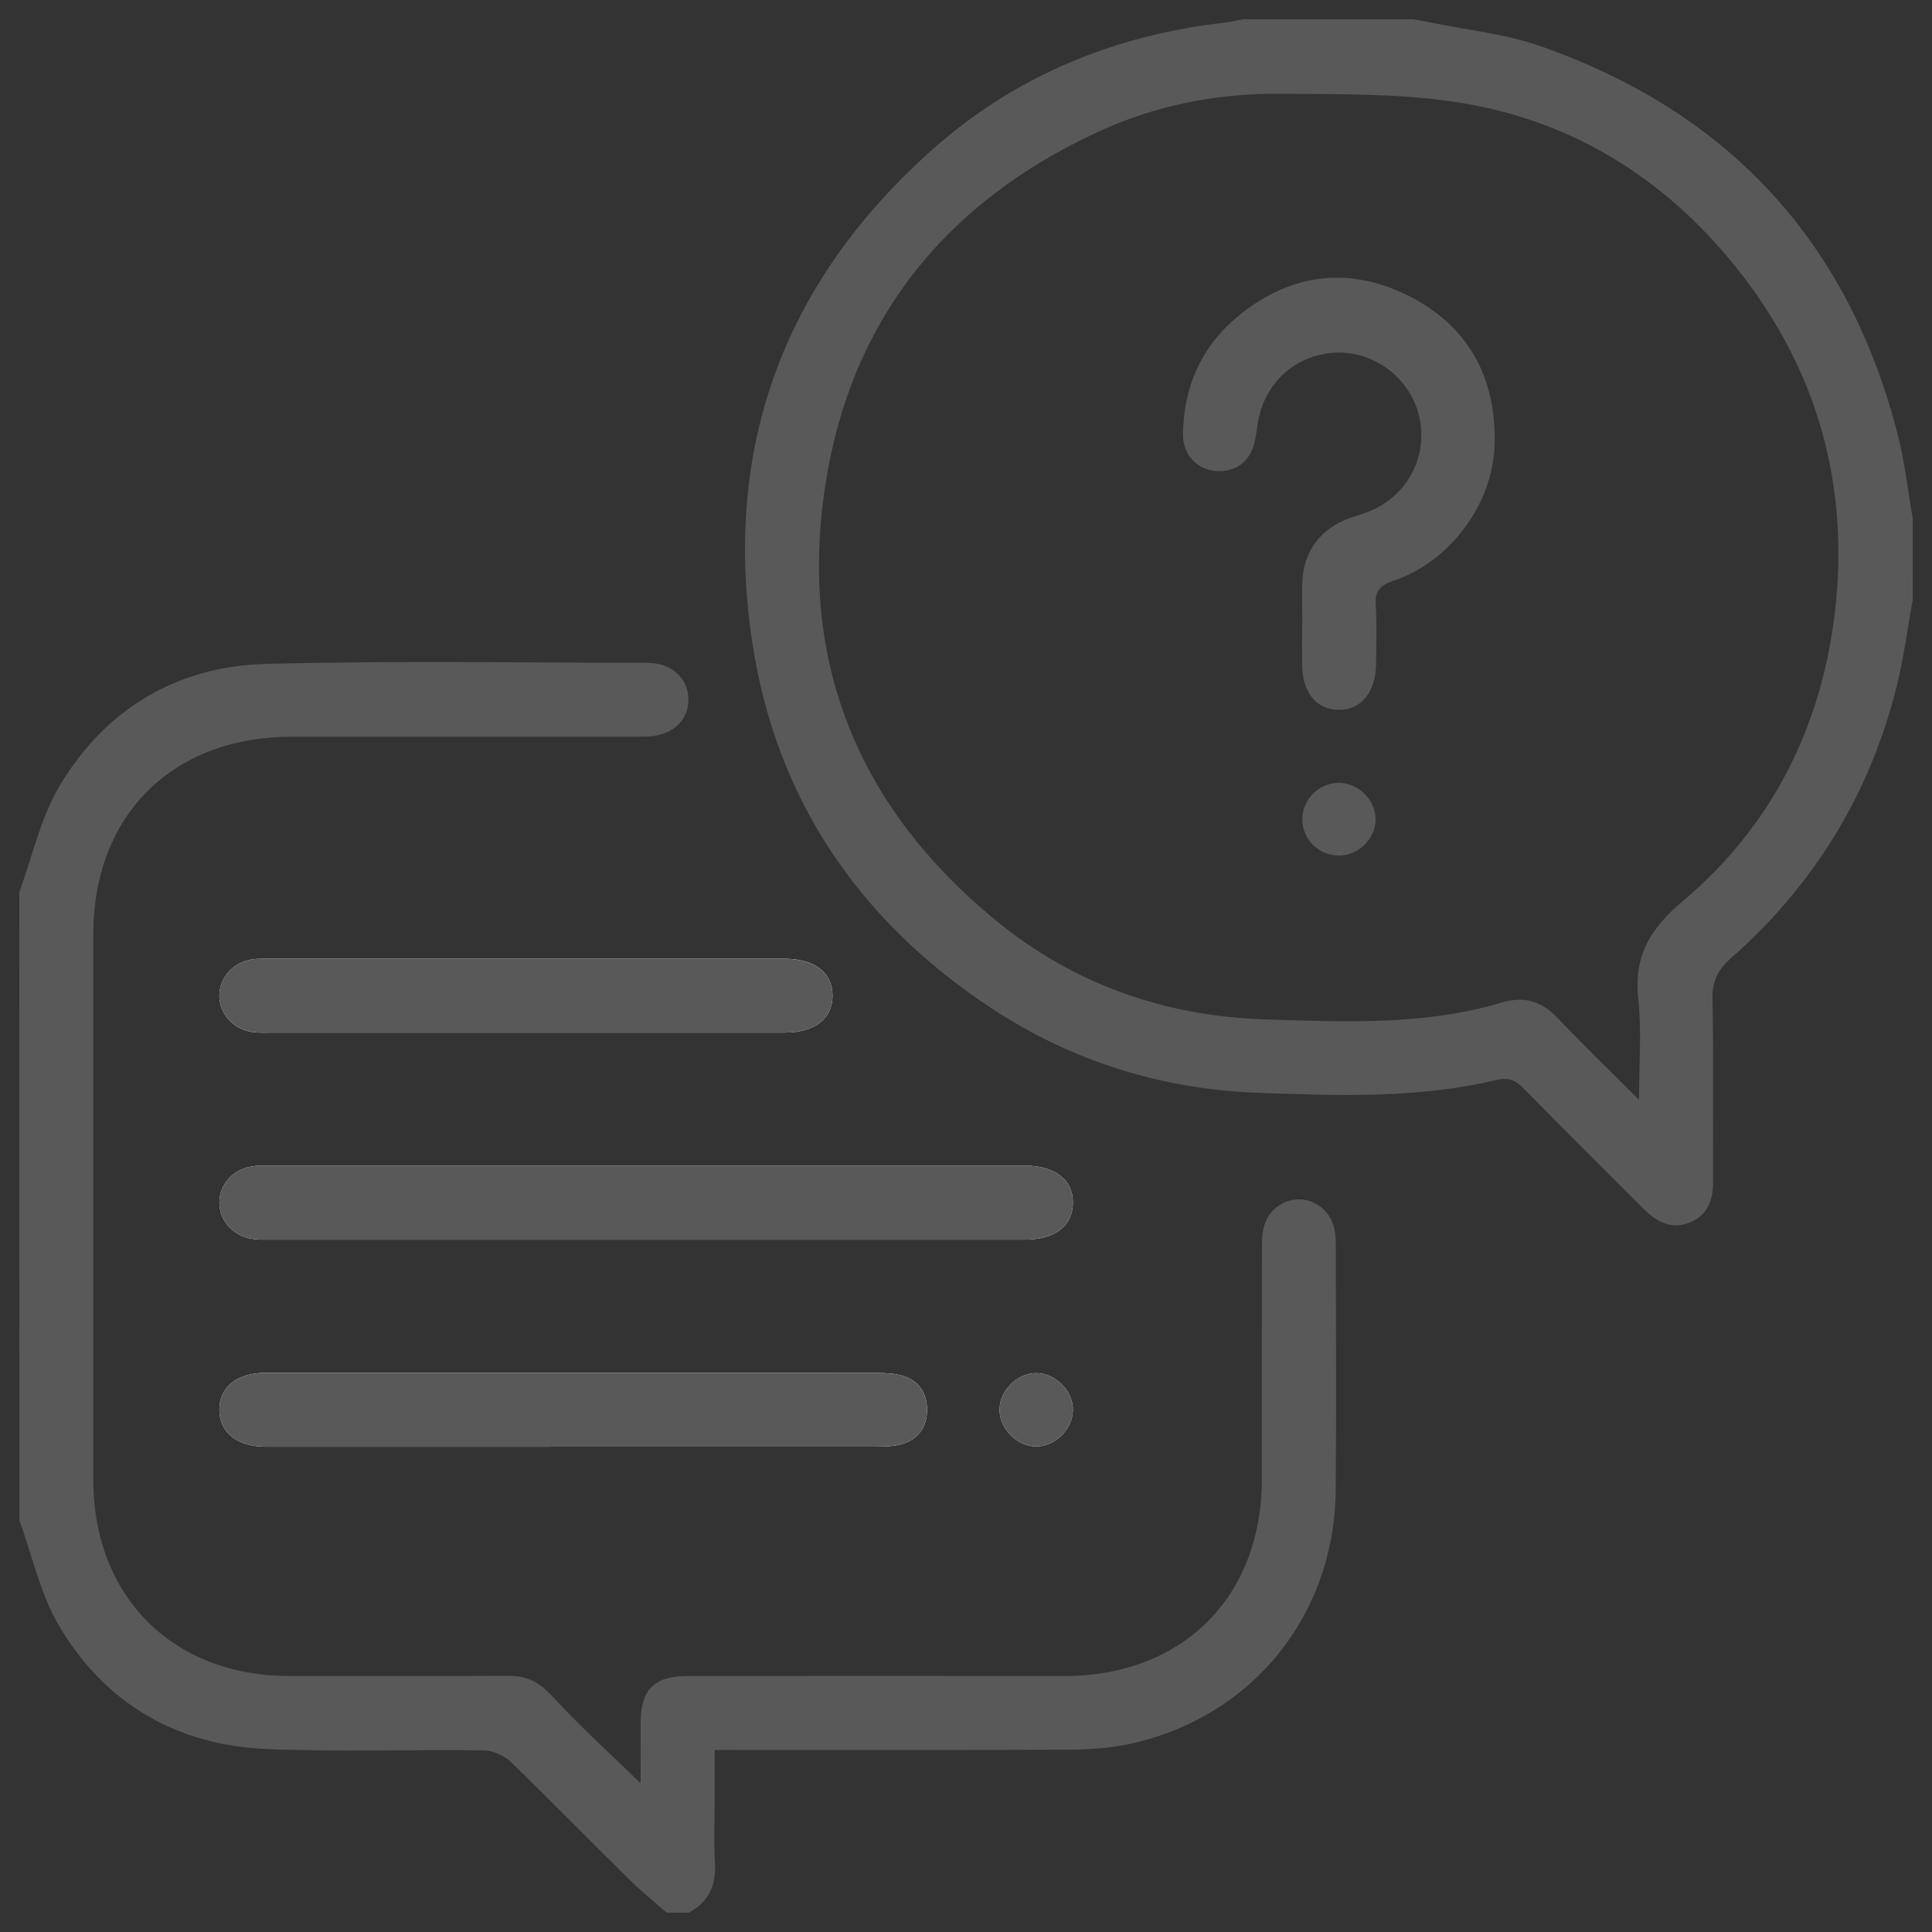 <?xml version="1.0" encoding="UTF-8"?> <svg xmlns="http://www.w3.org/2000/svg" xmlns:xlink="http://www.w3.org/1999/xlink" version="1.1" id="Capa_1" x="0px" y="0px" width="24px" height="24px" viewBox="0 0 24 24" xml:space="preserve"><rect x="0" y="0" width="24" height="24" fill="#333333" stroke="none"/> <g> <g> <path fill-rule="evenodd" clip-rule="evenodd" fill="#FFFFFF" d="M8.003,15.399c1.577,0,3.154,0,4.731,0 c0.373,0,0.594-0.173,0.594-0.46c0-0.285-0.221-0.457-0.594-0.459c-0.015,0-0.03,0-0.046,0c-3.108,0-6.216,0-9.324,0 c-0.077,0-0.154-0.003-0.229,0.009c-0.24,0.034-0.41,0.226-0.41,0.45s0.17,0.416,0.41,0.451c0.075,0.012,0.153,0.009,0.229,0.009 C4.91,15.399,6.457,15.399,8.003,15.399z M7.153,17.053c-1.286,0-2.571,0-3.856,0c-0.354,0.002-0.571,0.178-0.572,0.458 c-0.001,0.28,0.217,0.458,0.569,0.461c0.023,0,0.046,0,0.069,0c2.51,0,5.02,0,7.529-0.001c0.106-0.001,0.216-0.004,0.317-0.034 c0.209-0.063,0.311-0.224,0.307-0.434c-0.003-0.2-0.104-0.354-0.304-0.413c-0.101-0.029-0.211-0.035-0.317-0.035 C9.648,17.053,8.4,17.053,7.153,17.053z M6.51,12.827c1.079,0,2.159,0,3.238,0c0.372,0,0.594-0.172,0.594-0.458 c0-0.286-0.221-0.458-0.594-0.459c-0.015,0-0.031,0-0.046,0c-2.113,0-4.225,0-6.338,0c-0.076,0-0.154-0.003-0.229,0.007 c-0.239,0.036-0.41,0.227-0.41,0.452c0,0.224,0.17,0.416,0.41,0.451c0.075,0.011,0.153,0.007,0.229,0.007 C4.413,12.827,5.461,12.827,6.51,12.827z M13.328,17.514c0.002-0.236-0.215-0.455-0.453-0.457 c-0.237-0.002-0.457,0.216-0.458,0.454c-0.001,0.237,0.215,0.456,0.453,0.458C13.108,17.97,13.326,17.753,13.328,17.514z"></path> <path fill-rule="evenodd" clip-rule="evenodd" fill="#595959" d="M23.76,7.452c-0.066,0.367-0.113,0.74-0.205,1.101 C23.217,9.88,22.53,11,21.502,11.903c-0.164,0.144-0.232,0.287-0.229,0.507c0.015,0.75,0.003,1.5,0.008,2.25 c0.001,0.234-0.056,0.43-0.288,0.525c-0.23,0.094-0.413-0.006-0.576-0.169c-0.497-0.499-0.998-0.993-1.491-1.496 c-0.102-0.103-0.188-0.141-0.338-0.104c-0.971,0.232-1.959,0.195-2.946,0.16c-1.214-0.043-2.335-0.395-3.344-1.063 c-1.641-1.088-2.665-2.602-2.956-4.554C8.98,5.534,9.75,3.489,11.578,1.862c1.034-0.922,2.268-1.427,3.645-1.582 c0.075-0.009,0.148-0.027,0.223-0.041c0.705,0,1.408,0,2.113,0c0.074,0.014,0.148,0.026,0.222,0.042 c0.449,0.093,0.913,0.139,1.342,0.288c2.341,0.816,3.839,2.426,4.453,4.837c0.087,0.338,0.124,0.69,0.185,1.035 C23.76,6.778,23.76,7.115,23.76,7.452z M20.361,13.662c0-0.465,0.033-0.866-0.01-1.259c-0.057-0.529,0.15-0.869,0.552-1.208 c1.104-0.931,1.72-2.154,1.89-3.584c0.186-1.577-0.213-3.008-1.199-4.255c-0.914-1.156-2.104-1.89-3.568-2.097 c-0.699-0.1-1.418-0.087-2.127-0.094c-0.789-0.007-1.556,0.146-2.272,0.479c-1.89,0.878-3.067,2.336-3.378,4.406 c-0.329,2.183,0.422,3.991,2.123,5.385c0.963,0.789,2.092,1.188,3.34,1.228c0.986,0.031,1.976,0.079,2.938-0.208 c0.285-0.085,0.499-0.02,0.7,0.192C19.665,12.977,19.993,13.295,20.361,13.662z"></path> <path fill-rule="evenodd" clip-rule="evenodd" fill="#595959" d="M0.24,11.081c0.162-0.44,0.262-0.917,0.498-1.315 c0.57-0.96,1.458-1.49,2.573-1.519c1.576-0.04,3.154-0.015,4.731-0.013c0.301,0,0.505,0.191,0.51,0.45 C8.556,8.958,8.341,9.15,8.01,9.151c-1.462,0.002-2.925,0-4.387,0.001c-1.482,0-2.464,0.977-2.464,2.453c0,2.259,0,4.518,0,6.776 c0,1.449,0.986,2.438,2.431,2.439c0.911,0,1.822,0.002,2.733-0.002c0.224-0.002,0.377,0.081,0.533,0.248 c0.341,0.371,0.714,0.709,1.102,1.086c0-0.266-0.001-0.514,0-0.762c0.004-0.402,0.171-0.57,0.579-0.57 c1.562-0.002,3.124,0,4.686,0c1.466,0,2.451-0.982,2.452-2.441c0-0.949-0.001-1.898,0.001-2.849c0-0.092,0-0.186,0.02-0.273 c0.048-0.216,0.239-0.362,0.447-0.358c0.199,0.004,0.379,0.145,0.43,0.351c0.017,0.073,0.021,0.151,0.021,0.228 c0.001,1.011,0.008,2.021-0.001,3.031c-0.014,1.551-1.027,2.813-2.541,3.151c-0.258,0.058-0.53,0.075-0.796,0.075 c-1.447,0.008-2.894,0.004-4.378,0.004c0,0.21,0,0.413,0,0.615c0,0.261-0.013,0.521,0.003,0.781 c0.018,0.281-0.074,0.491-0.325,0.625c-0.092,0-0.184,0-0.276,0c-0.153-0.136-0.313-0.264-0.458-0.408 c-0.496-0.487-0.981-0.984-1.481-1.469c-0.082-0.078-0.22-0.137-0.333-0.139c-0.894-0.012-1.789,0.02-2.682-0.016 c-1.123-0.045-2.015-0.559-2.589-1.525c-0.235-0.396-0.334-0.872-0.496-1.313C0.24,16.287,0.24,13.685,0.24,11.081z"></path> <path fill-rule="evenodd" clip-rule="evenodd" fill="#595959" d="M8.003,15.399c-1.546,0-3.093,0-4.639,0 c-0.077,0-0.154,0.003-0.229-0.009c-0.24-0.035-0.41-0.227-0.41-0.451s0.17-0.416,0.41-0.45c0.075-0.012,0.153-0.009,0.229-0.009 c3.108,0,6.216,0,9.324,0c0.016,0,0.031,0,0.046,0c0.373,0.002,0.594,0.174,0.594,0.459c0,0.287-0.221,0.46-0.594,0.46 C11.157,15.399,9.58,15.399,8.003,15.399z"></path> <path fill-rule="evenodd" clip-rule="evenodd" fill="#595959" d="M7.153,17.053c1.247,0,2.495,0,3.742,0.002 c0.106,0,0.216,0.006,0.317,0.035c0.199,0.059,0.3,0.213,0.304,0.413c0.003,0.21-0.098,0.371-0.307,0.434 c-0.101,0.03-0.211,0.033-0.317,0.034c-2.51,0.001-5.02,0.001-7.529,0.001c-0.023,0-0.046,0-0.069,0 c-0.352-0.003-0.57-0.181-0.569-0.461c0.001-0.28,0.219-0.456,0.572-0.458C4.582,17.053,5.868,17.053,7.153,17.053z"></path> <path fill-rule="evenodd" clip-rule="evenodd" fill="#595959" d="M6.51,12.827c-1.049,0-2.098,0-3.146,0 c-0.077,0-0.154,0.003-0.229-0.007c-0.24-0.036-0.411-0.227-0.41-0.451c0-0.225,0.171-0.416,0.41-0.452 c0.075-0.011,0.153-0.007,0.229-0.007c2.113,0,4.226,0,6.338,0c0.015,0,0.031,0,0.046,0c0.373,0.002,0.594,0.174,0.594,0.459 c0,0.286-0.222,0.458-0.594,0.458C8.669,12.827,7.589,12.827,6.51,12.827z"></path> <path fill-rule="evenodd" clip-rule="evenodd" fill="#595959" d="M13.328,17.514c-0.002,0.239-0.22,0.456-0.458,0.455 c-0.238-0.002-0.455-0.221-0.453-0.458c0.001-0.238,0.22-0.456,0.458-0.454C13.113,17.059,13.33,17.277,13.328,17.514z"></path> <path fill-rule="evenodd" clip-rule="evenodd" fill="#595959" d="M16.178,7.757c0-0.176-0.006-0.352,0-0.528 c0.014-0.379,0.227-0.664,0.588-0.793c0.064-0.023,0.131-0.042,0.195-0.065c0.482-0.17,0.766-0.644,0.68-1.14 c-0.083-0.49-0.526-0.858-1.021-0.851c-0.516,0.008-0.928,0.379-0.998,0.897c-0.01,0.068-0.02,0.136-0.034,0.204 c-0.055,0.255-0.244,0.395-0.497,0.369c-0.229-0.023-0.398-0.208-0.395-0.456c0.006-0.582,0.224-1.08,0.668-1.453 c0.635-0.53,1.355-0.642,2.099-0.283c0.758,0.366,1.124,1.007,1.104,1.854c-0.018,0.741-0.543,1.461-1.258,1.703 c-0.166,0.056-0.23,0.127-0.219,0.303c0.016,0.244,0.006,0.49,0.004,0.735c-0.006,0.35-0.189,0.57-0.469,0.565 c-0.274-0.005-0.445-0.216-0.449-0.556c-0.002-0.168,0-0.337,0-0.505C16.176,7.757,16.176,7.757,16.178,7.757z"></path> <path fill-rule="evenodd" clip-rule="evenodd" fill="#595959" d="M17.088,10.171c0.004,0.241-0.205,0.454-0.45,0.457 c-0.251,0.003-0.456-0.194-0.46-0.443c-0.004-0.248,0.199-0.457,0.447-0.46C16.865,9.72,17.083,9.929,17.088,10.171z"></path> </g> </g> </svg> 